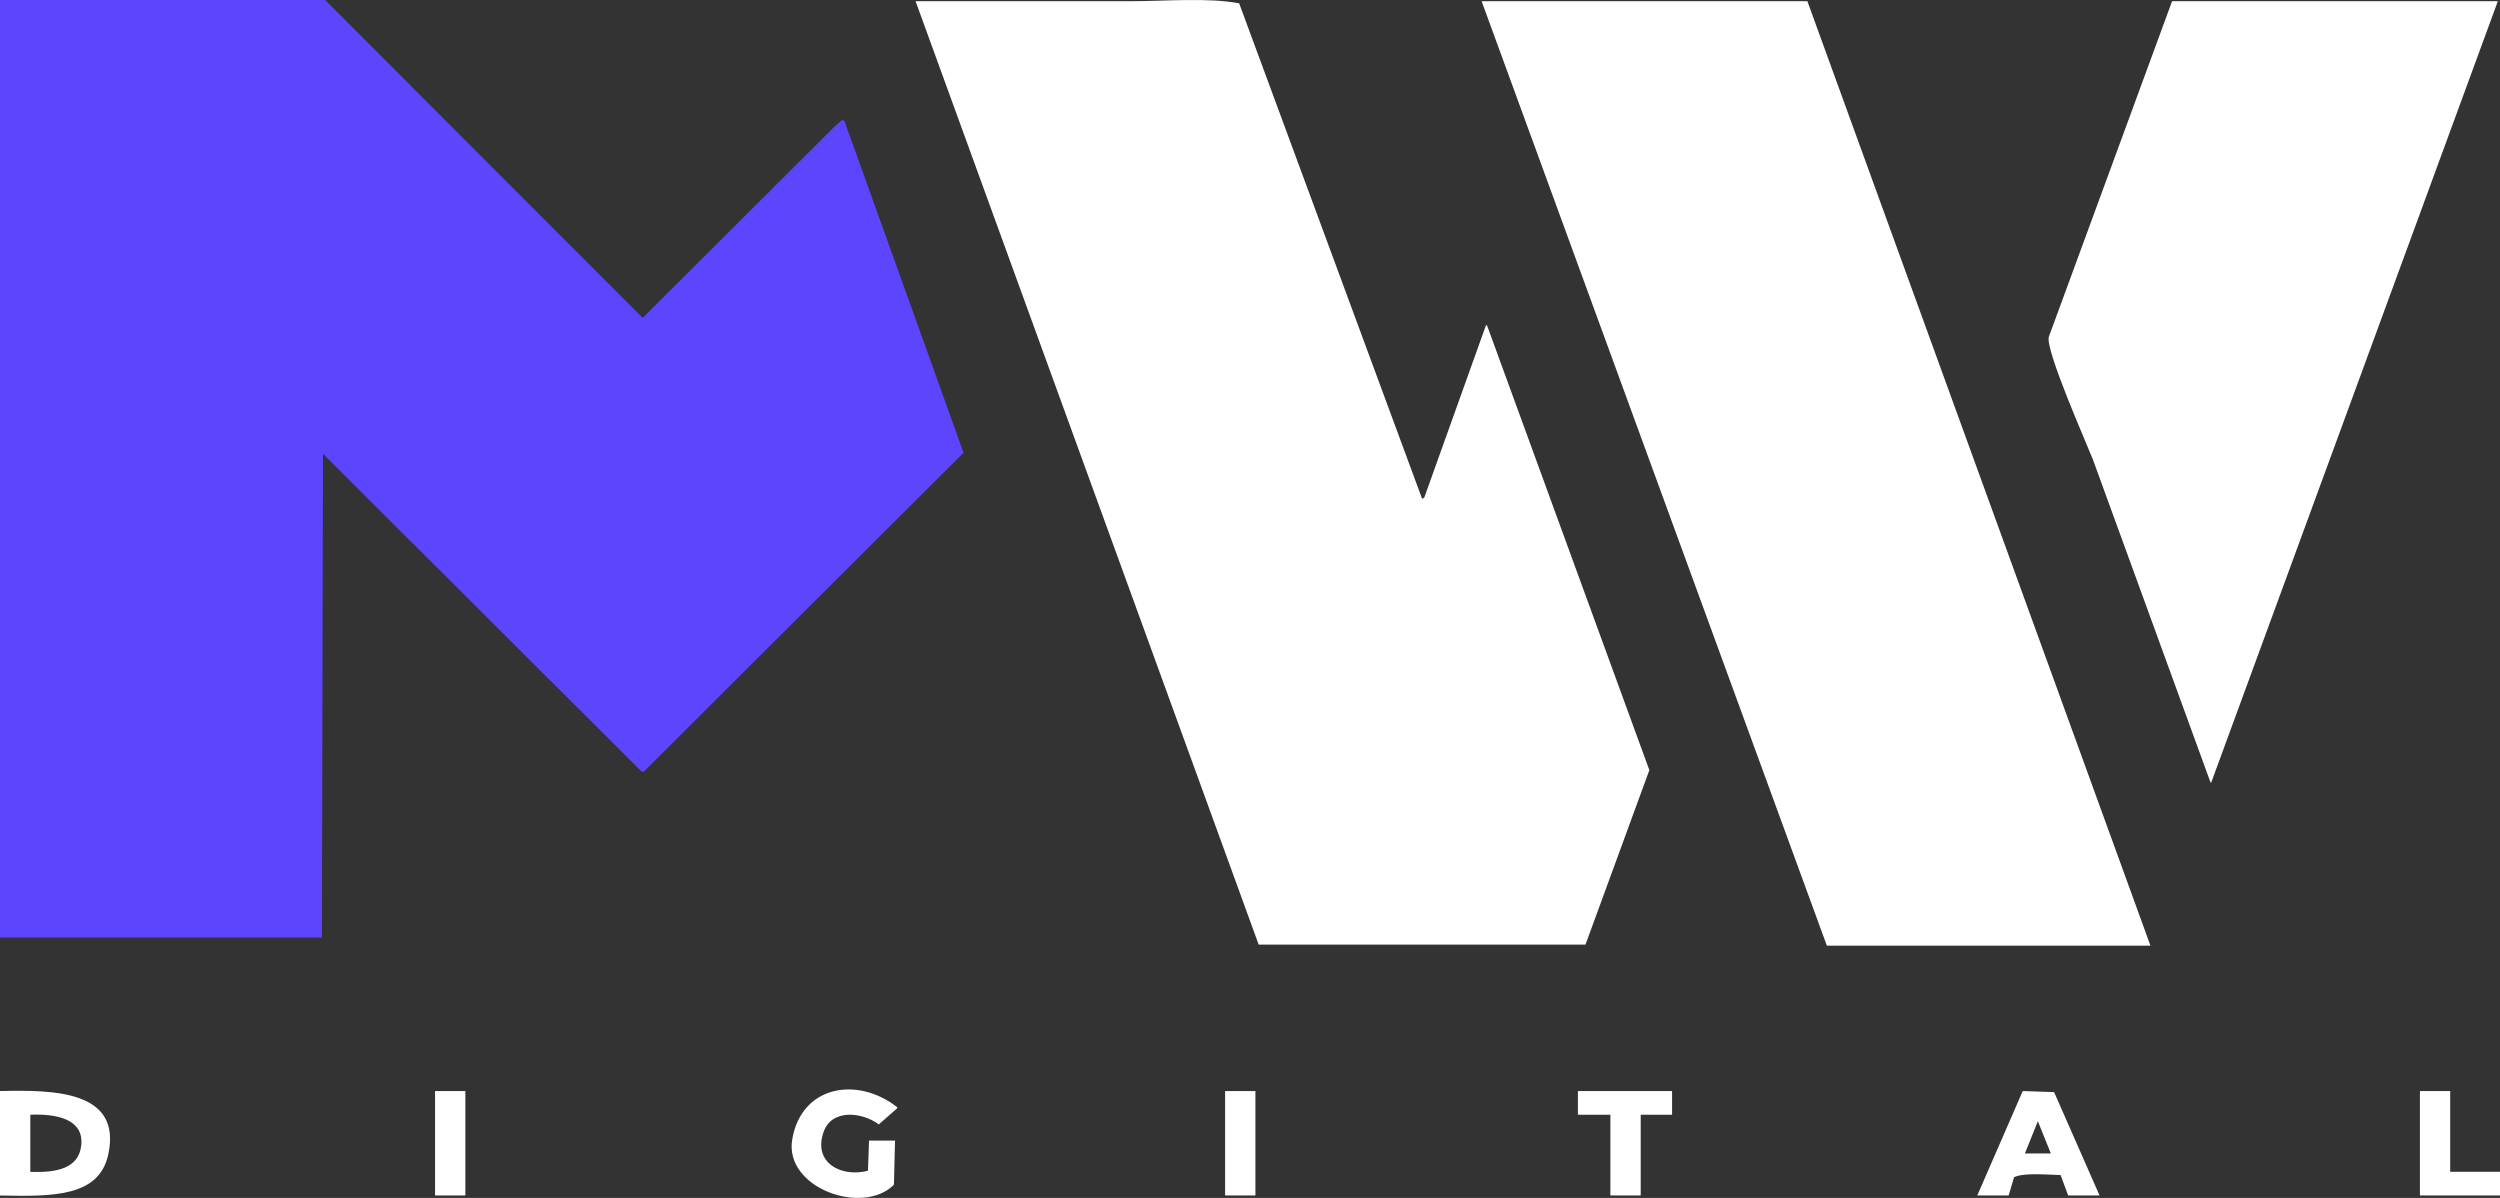 <?xml version="1.0" encoding="UTF-8"?> <svg xmlns="http://www.w3.org/2000/svg" width="96" height="46" viewBox="0 0 96 46" fill="none"><rect x="0" y="0" width="96" height="46" fill="#333333" stroke="none"/><path fill-rule="evenodd" clip-rule="evenodd" d="M0 36V0H12.484L24.68 12.206L32.056 4.849C32.152 4.767 32.248 4.685 32.344 4.603C32.372 4.616 32.399 4.63 32.426 4.644C33.951 8.89 35.475 13.136 37 17.384L24.722 29.63H24.639L12.402 17.425C12.388 23.616 12.374 29.808 12.361 36H0Z" fill="#5D45FD"></path><path fill-rule="evenodd" clip-rule="evenodd" d="M35.158 0.046H43.429C44.771 0.046 46.385 -0.1 47.584 0.128C49.925 6.469 52.267 12.81 54.608 19.151C54.636 19.138 54.663 19.123 54.691 19.11C55.48 16.904 56.27 14.699 57.06 12.493H57.101C59.179 18.186 61.257 23.879 63.335 29.573C62.518 31.805 61.701 34.038 60.883 36.272H48.333C43.941 24.198 39.55 12.122 35.158 0.046ZM56.894 0.046H69.403C73.794 12.133 78.185 24.223 82.577 36.313H70.151C65.732 24.225 61.313 12.136 56.894 0.046ZM83.408 0.046H95.917C92.246 10.053 88.575 20.06 84.904 30.069C84.89 30.041 84.876 30.014 84.862 29.986C83.366 25.879 81.87 21.771 80.374 17.663C80.112 16.996 78.567 13.511 78.67 12.948C80.249 8.648 81.829 4.347 83.408 0.046ZM33.371 43.798H34.369C34.355 44.364 34.341 44.929 34.327 45.494C33.128 46.695 30.107 45.615 30.421 43.757C30.77 41.686 32.913 41.314 34.452 42.516V42.558C34.216 42.764 33.981 42.971 33.745 43.178C33.116 42.706 31.944 42.563 31.626 43.467C31.205 44.666 32.326 45.222 33.33 44.956C33.344 44.57 33.357 44.184 33.371 43.798ZM0 41.896C2.08 41.849 4.689 41.876 4.156 44.336C3.803 45.964 2.027 45.949 0 45.907V41.896ZM16.706 41.896H17.87V45.907H16.706V41.896ZM47.044 41.896H48.208V45.907H47.044V41.896ZM60.592 41.896H64.208V42.806H63.003V45.907H61.839V42.806H60.592V41.896ZM77.673 41.896C78.075 41.91 78.476 41.923 78.878 41.937L80.623 45.907H79.418C79.321 45.645 79.224 45.384 79.127 45.122C78.589 45.11 77.732 45.023 77.34 45.204C77.271 45.439 77.202 45.673 77.132 45.907H75.927C76.509 44.57 77.091 43.233 77.673 41.896ZM92.925 41.896H94.088V44.998H96V45.907H92.925V41.896ZM1.164 42.806V44.998C2.199 45.042 3.012 44.851 3.117 44.005C3.244 42.98 2.189 42.762 1.164 42.806ZM78.254 43.054L77.756 44.294H78.753L78.254 43.054Z" fill="white"></path></svg> 